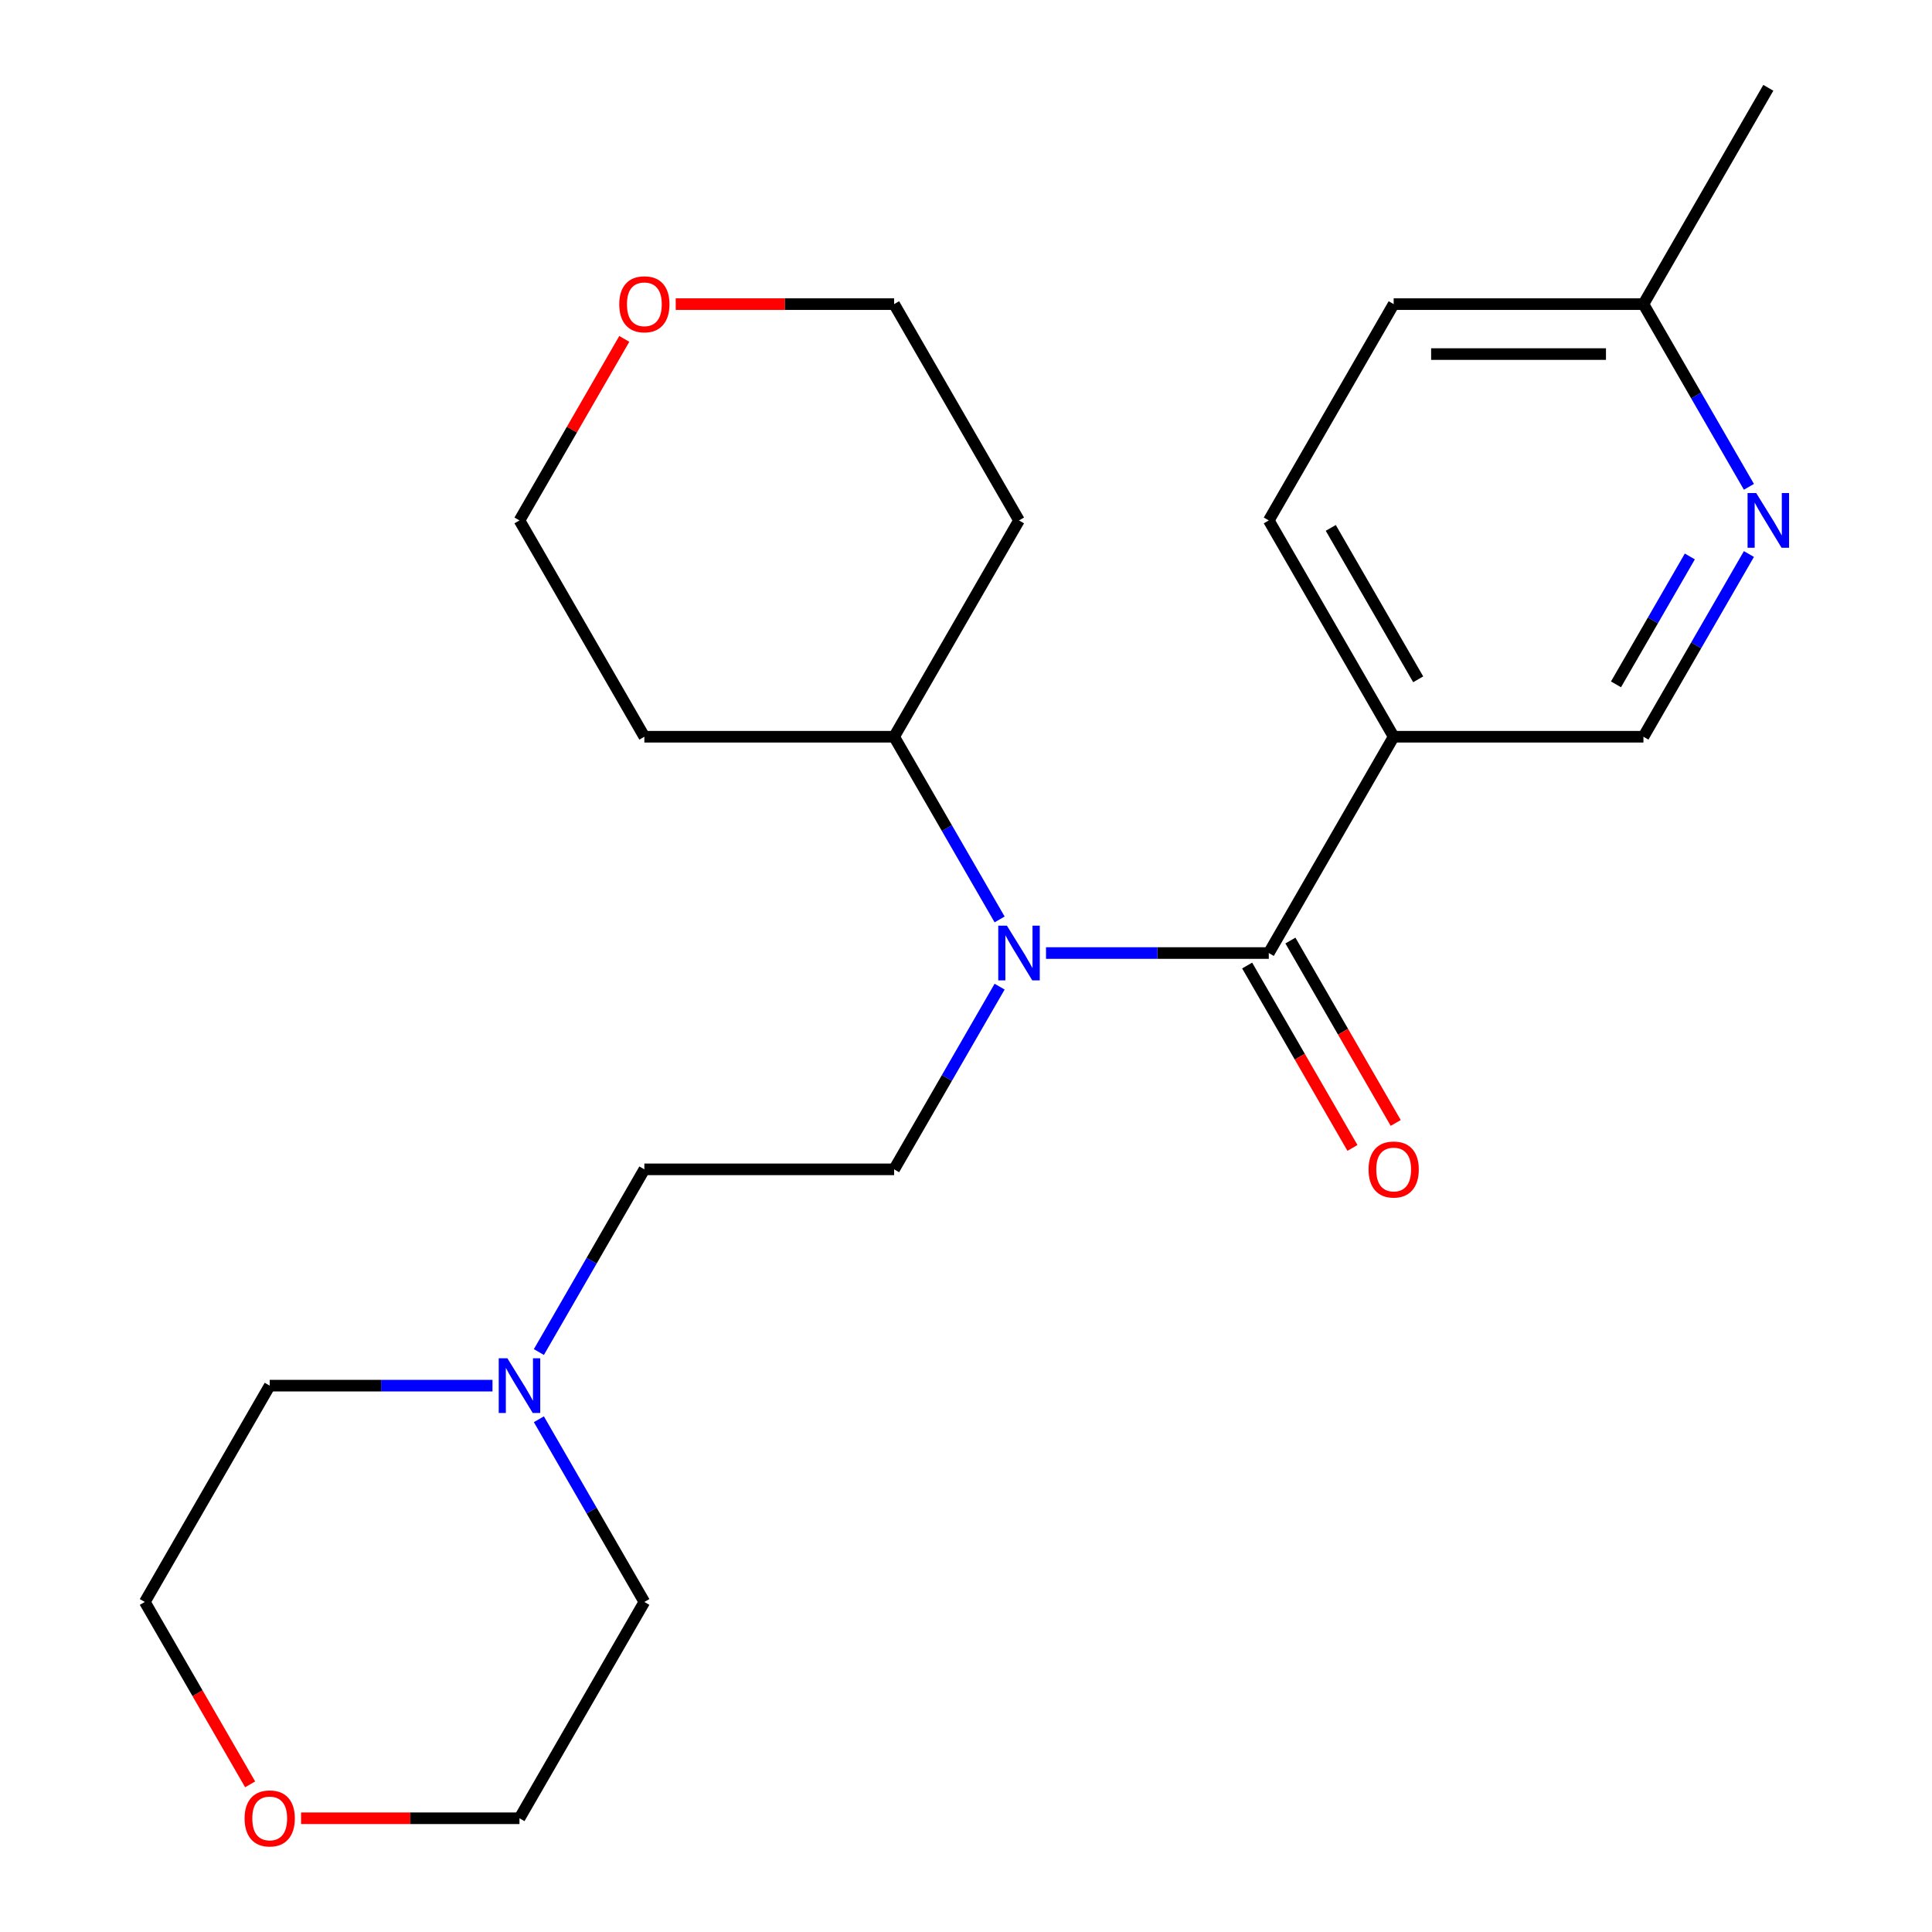 <?xml version='1.0' encoding='iso-8859-1'?>
<svg version='1.1' baseProfile='full'
              xmlns='http://www.w3.org/2000/svg'
                      xmlns:rdkit='http://www.rdkit.org/xml'
                      xmlns:xlink='http://www.w3.org/1999/xlink'
                  xml:space='preserve'
width='1000px' height='1000px' viewBox='0 0 1000 1000'>
<!-- END OF HEADER -->
<rect style='opacity:1.0;fill:#FFFFFF;stroke:none' width='1000' height='1000' x='0' y='0'> </rect>
<path class='bond-0' d='M 656.719,493.292 L 599.065,493.292' style='fill:none;fill-rule:evenodd;stroke:#000000;stroke-width:6px;stroke-linecap:butt;stroke-linejoin:miter;stroke-opacity:1' />
<path class='bond-0' d='M 599.065,493.292 L 541.411,493.292' style='fill:none;fill-rule:evenodd;stroke:#0000FF;stroke-width:6px;stroke-linecap:butt;stroke-linejoin:miter;stroke-opacity:1' />
<path class='bond-1' d='M 656.719,493.292 L 721.359,381.333' style='fill:none;fill-rule:evenodd;stroke:#000000;stroke-width:6px;stroke-linecap:butt;stroke-linejoin:miter;stroke-opacity:1' />
<path class='bond-6' d='M 645.523,499.756 L 672.776,546.96' style='fill:none;fill-rule:evenodd;stroke:#000000;stroke-width:6px;stroke-linecap:butt;stroke-linejoin:miter;stroke-opacity:1' />
<path class='bond-6' d='M 672.776,546.96 L 700.029,594.164' style='fill:none;fill-rule:evenodd;stroke:#FF0000;stroke-width:6px;stroke-linecap:butt;stroke-linejoin:miter;stroke-opacity:1' />
<path class='bond-6' d='M 667.915,486.828 L 695.168,534.032' style='fill:none;fill-rule:evenodd;stroke:#000000;stroke-width:6px;stroke-linecap:butt;stroke-linejoin:miter;stroke-opacity:1' />
<path class='bond-6' d='M 695.168,534.032 L 722.421,581.236' style='fill:none;fill-rule:evenodd;stroke:#FF0000;stroke-width:6px;stroke-linecap:butt;stroke-linejoin:miter;stroke-opacity:1' />
<path class='bond-3' d='M 517.398,510.684 L 490.099,557.968' style='fill:none;fill-rule:evenodd;stroke:#0000FF;stroke-width:6px;stroke-linecap:butt;stroke-linejoin:miter;stroke-opacity:1' />
<path class='bond-3' d='M 490.099,557.968 L 462.799,605.252' style='fill:none;fill-rule:evenodd;stroke:#000000;stroke-width:6px;stroke-linecap:butt;stroke-linejoin:miter;stroke-opacity:1' />
<path class='bond-7' d='M 517.398,475.9 L 490.099,428.617' style='fill:none;fill-rule:evenodd;stroke:#0000FF;stroke-width:6px;stroke-linecap:butt;stroke-linejoin:miter;stroke-opacity:1' />
<path class='bond-7' d='M 490.099,428.617 L 462.799,381.333' style='fill:none;fill-rule:evenodd;stroke:#000000;stroke-width:6px;stroke-linecap:butt;stroke-linejoin:miter;stroke-opacity:1' />
<path class='bond-5' d='M 721.359,381.333 L 850.638,381.333' style='fill:none;fill-rule:evenodd;stroke:#000000;stroke-width:6px;stroke-linecap:butt;stroke-linejoin:miter;stroke-opacity:1' />
<path class='bond-8' d='M 721.359,381.333 L 656.719,269.373' style='fill:none;fill-rule:evenodd;stroke:#000000;stroke-width:6px;stroke-linecap:butt;stroke-linejoin:miter;stroke-opacity:1' />
<path class='bond-8' d='M 734.055,351.611 L 688.807,273.239' style='fill:none;fill-rule:evenodd;stroke:#000000;stroke-width:6px;stroke-linecap:butt;stroke-linejoin:miter;stroke-opacity:1' />
<path class='bond-2' d='M 905.237,286.765 L 877.938,334.049' style='fill:none;fill-rule:evenodd;stroke:#0000FF;stroke-width:6px;stroke-linecap:butt;stroke-linejoin:miter;stroke-opacity:1' />
<path class='bond-2' d='M 877.938,334.049 L 850.638,381.333' style='fill:none;fill-rule:evenodd;stroke:#000000;stroke-width:6px;stroke-linecap:butt;stroke-linejoin:miter;stroke-opacity:1' />
<path class='bond-2' d='M 874.655,288.023 L 855.546,321.121' style='fill:none;fill-rule:evenodd;stroke:#0000FF;stroke-width:6px;stroke-linecap:butt;stroke-linejoin:miter;stroke-opacity:1' />
<path class='bond-2' d='M 855.546,321.121 L 836.436,354.22' style='fill:none;fill-rule:evenodd;stroke:#000000;stroke-width:6px;stroke-linecap:butt;stroke-linejoin:miter;stroke-opacity:1' />
<path class='bond-23' d='M 905.237,251.981 L 877.938,204.698' style='fill:none;fill-rule:evenodd;stroke:#0000FF;stroke-width:6px;stroke-linecap:butt;stroke-linejoin:miter;stroke-opacity:1' />
<path class='bond-23' d='M 877.938,204.698 L 850.638,157.414' style='fill:none;fill-rule:evenodd;stroke:#000000;stroke-width:6px;stroke-linecap:butt;stroke-linejoin:miter;stroke-opacity:1' />
<path class='bond-9' d='M 462.799,605.252 L 333.52,605.252' style='fill:none;fill-rule:evenodd;stroke:#000000;stroke-width:6px;stroke-linecap:butt;stroke-linejoin:miter;stroke-opacity:1' />
<path class='bond-4' d='M 278.921,699.819 L 306.22,652.536' style='fill:none;fill-rule:evenodd;stroke:#0000FF;stroke-width:6px;stroke-linecap:butt;stroke-linejoin:miter;stroke-opacity:1' />
<path class='bond-4' d='M 306.22,652.536 L 333.52,605.252' style='fill:none;fill-rule:evenodd;stroke:#000000;stroke-width:6px;stroke-linecap:butt;stroke-linejoin:miter;stroke-opacity:1' />
<path class='bond-16' d='M 278.921,734.603 L 306.22,781.887' style='fill:none;fill-rule:evenodd;stroke:#0000FF;stroke-width:6px;stroke-linecap:butt;stroke-linejoin:miter;stroke-opacity:1' />
<path class='bond-16' d='M 306.22,781.887 L 333.52,829.171' style='fill:none;fill-rule:evenodd;stroke:#000000;stroke-width:6px;stroke-linecap:butt;stroke-linejoin:miter;stroke-opacity:1' />
<path class='bond-17' d='M 254.908,717.211 L 197.254,717.211' style='fill:none;fill-rule:evenodd;stroke:#0000FF;stroke-width:6px;stroke-linecap:butt;stroke-linejoin:miter;stroke-opacity:1' />
<path class='bond-17' d='M 197.254,717.211 L 139.6,717.211' style='fill:none;fill-rule:evenodd;stroke:#000000;stroke-width:6px;stroke-linecap:butt;stroke-linejoin:miter;stroke-opacity:1' />
<path class='bond-14' d='M 462.799,381.333 L 333.52,381.333' style='fill:none;fill-rule:evenodd;stroke:#000000;stroke-width:6px;stroke-linecap:butt;stroke-linejoin:miter;stroke-opacity:1' />
<path class='bond-15' d='M 462.799,381.333 L 527.439,269.373' style='fill:none;fill-rule:evenodd;stroke:#000000;stroke-width:6px;stroke-linecap:butt;stroke-linejoin:miter;stroke-opacity:1' />
<path class='bond-13' d='M 656.719,269.373 L 721.359,157.414' style='fill:none;fill-rule:evenodd;stroke:#000000;stroke-width:6px;stroke-linecap:butt;stroke-linejoin:miter;stroke-opacity:1' />
<path class='bond-10' d='M 349.752,157.414 L 406.275,157.414' style='fill:none;fill-rule:evenodd;stroke:#FF0000;stroke-width:6px;stroke-linecap:butt;stroke-linejoin:miter;stroke-opacity:1' />
<path class='bond-10' d='M 406.275,157.414 L 462.799,157.414' style='fill:none;fill-rule:evenodd;stroke:#000000;stroke-width:6px;stroke-linecap:butt;stroke-linejoin:miter;stroke-opacity:1' />
<path class='bond-24' d='M 323.132,175.406 L 296.006,222.39' style='fill:none;fill-rule:evenodd;stroke:#FF0000;stroke-width:6px;stroke-linecap:butt;stroke-linejoin:miter;stroke-opacity:1' />
<path class='bond-24' d='M 296.006,222.39 L 268.88,269.373' style='fill:none;fill-rule:evenodd;stroke:#000000;stroke-width:6px;stroke-linecap:butt;stroke-linejoin:miter;stroke-opacity:1' />
<path class='bond-11' d='M 129.467,923.578 L 102.213,876.374' style='fill:none;fill-rule:evenodd;stroke:#FF0000;stroke-width:6px;stroke-linecap:butt;stroke-linejoin:miter;stroke-opacity:1' />
<path class='bond-11' d='M 102.213,876.374 L 74.96,829.171' style='fill:none;fill-rule:evenodd;stroke:#000000;stroke-width:6px;stroke-linecap:butt;stroke-linejoin:miter;stroke-opacity:1' />
<path class='bond-25' d='M 155.832,941.13 L 212.356,941.13' style='fill:none;fill-rule:evenodd;stroke:#FF0000;stroke-width:6px;stroke-linecap:butt;stroke-linejoin:miter;stroke-opacity:1' />
<path class='bond-25' d='M 212.356,941.13 L 268.88,941.13' style='fill:none;fill-rule:evenodd;stroke:#000000;stroke-width:6px;stroke-linecap:butt;stroke-linejoin:miter;stroke-opacity:1' />
<path class='bond-12' d='M 850.638,157.414 L 721.359,157.414' style='fill:none;fill-rule:evenodd;stroke:#000000;stroke-width:6px;stroke-linecap:butt;stroke-linejoin:miter;stroke-opacity:1' />
<path class='bond-12' d='M 831.246,183.27 L 740.751,183.27' style='fill:none;fill-rule:evenodd;stroke:#000000;stroke-width:6px;stroke-linecap:butt;stroke-linejoin:miter;stroke-opacity:1' />
<path class='bond-22' d='M 850.638,157.414 L 915.278,45.455' style='fill:none;fill-rule:evenodd;stroke:#000000;stroke-width:6px;stroke-linecap:butt;stroke-linejoin:miter;stroke-opacity:1' />
<path class='bond-18' d='M 333.52,381.333 L 268.88,269.373' style='fill:none;fill-rule:evenodd;stroke:#000000;stroke-width:6px;stroke-linecap:butt;stroke-linejoin:miter;stroke-opacity:1' />
<path class='bond-19' d='M 527.439,269.373 L 462.799,157.414' style='fill:none;fill-rule:evenodd;stroke:#000000;stroke-width:6px;stroke-linecap:butt;stroke-linejoin:miter;stroke-opacity:1' />
<path class='bond-21' d='M 333.52,829.171 L 268.88,941.13' style='fill:none;fill-rule:evenodd;stroke:#000000;stroke-width:6px;stroke-linecap:butt;stroke-linejoin:miter;stroke-opacity:1' />
<path class='bond-20' d='M 139.6,717.211 L 74.96,829.171' style='fill:none;fill-rule:evenodd;stroke:#000000;stroke-width:6px;stroke-linecap:butt;stroke-linejoin:miter;stroke-opacity:1' />
<path  class='atom-1' d='M 521.179 479.132
L 530.459 494.132
Q 531.379 495.612, 532.859 498.292
Q 534.339 500.972, 534.419 501.132
L 534.419 479.132
L 538.179 479.132
L 538.179 507.452
L 534.299 507.452
L 524.339 491.052
Q 523.179 489.132, 521.939 486.932
Q 520.739 484.732, 520.379 484.052
L 520.379 507.452
L 516.699 507.452
L 516.699 479.132
L 521.179 479.132
' fill='#0000FF'/>
<path  class='atom-3' d='M 909.018 255.213
L 918.298 270.213
Q 919.218 271.693, 920.698 274.373
Q 922.178 277.053, 922.258 277.213
L 922.258 255.213
L 926.018 255.213
L 926.018 283.533
L 922.138 283.533
L 912.178 267.133
Q 911.018 265.213, 909.778 263.013
Q 908.578 260.813, 908.218 260.133
L 908.218 283.533
L 904.538 283.533
L 904.538 255.213
L 909.018 255.213
' fill='#0000FF'/>
<path  class='atom-5' d='M 262.62 703.051
L 271.9 718.051
Q 272.82 719.531, 274.3 722.211
Q 275.78 724.891, 275.86 725.051
L 275.86 703.051
L 279.62 703.051
L 279.62 731.371
L 275.74 731.371
L 265.78 714.971
Q 264.62 713.051, 263.38 710.851
Q 262.18 708.651, 261.82 707.971
L 261.82 731.371
L 258.14 731.371
L 258.14 703.051
L 262.62 703.051
' fill='#0000FF'/>
<path  class='atom-7' d='M 708.359 605.332
Q 708.359 598.532, 711.719 594.732
Q 715.079 590.932, 721.359 590.932
Q 727.639 590.932, 730.999 594.732
Q 734.359 598.532, 734.359 605.332
Q 734.359 612.212, 730.959 616.132
Q 727.559 620.012, 721.359 620.012
Q 715.119 620.012, 711.719 616.132
Q 708.359 612.252, 708.359 605.332
M 721.359 616.812
Q 725.679 616.812, 727.999 613.932
Q 730.359 611.012, 730.359 605.332
Q 730.359 599.772, 727.999 596.972
Q 725.679 594.132, 721.359 594.132
Q 717.039 594.132, 714.679 596.932
Q 712.359 599.732, 712.359 605.332
Q 712.359 611.052, 714.679 613.932
Q 717.039 616.812, 721.359 616.812
' fill='#FF0000'/>
<path  class='atom-11' d='M 320.52 157.494
Q 320.52 150.694, 323.88 146.894
Q 327.24 143.094, 333.52 143.094
Q 339.8 143.094, 343.16 146.894
Q 346.52 150.694, 346.52 157.494
Q 346.52 164.374, 343.12 168.294
Q 339.72 172.174, 333.52 172.174
Q 327.28 172.174, 323.88 168.294
Q 320.52 164.414, 320.52 157.494
M 333.52 168.974
Q 337.84 168.974, 340.16 166.094
Q 342.52 163.174, 342.52 157.494
Q 342.52 151.934, 340.16 149.134
Q 337.84 146.294, 333.52 146.294
Q 329.2 146.294, 326.84 149.094
Q 324.52 151.894, 324.52 157.494
Q 324.52 163.214, 326.84 166.094
Q 329.2 168.974, 333.52 168.974
' fill='#FF0000'/>
<path  class='atom-12' d='M 126.6 941.21
Q 126.6 934.41, 129.96 930.61
Q 133.32 926.81, 139.6 926.81
Q 145.88 926.81, 149.24 930.61
Q 152.6 934.41, 152.6 941.21
Q 152.6 948.09, 149.2 952.01
Q 145.8 955.89, 139.6 955.89
Q 133.36 955.89, 129.96 952.01
Q 126.6 948.13, 126.6 941.21
M 139.6 952.69
Q 143.92 952.69, 146.24 949.81
Q 148.6 946.89, 148.6 941.21
Q 148.6 935.65, 146.24 932.85
Q 143.92 930.01, 139.6 930.01
Q 135.28 930.01, 132.92 932.81
Q 130.6 935.61, 130.6 941.21
Q 130.6 946.93, 132.92 949.81
Q 135.28 952.69, 139.6 952.69
' fill='#FF0000'/>
</svg>
